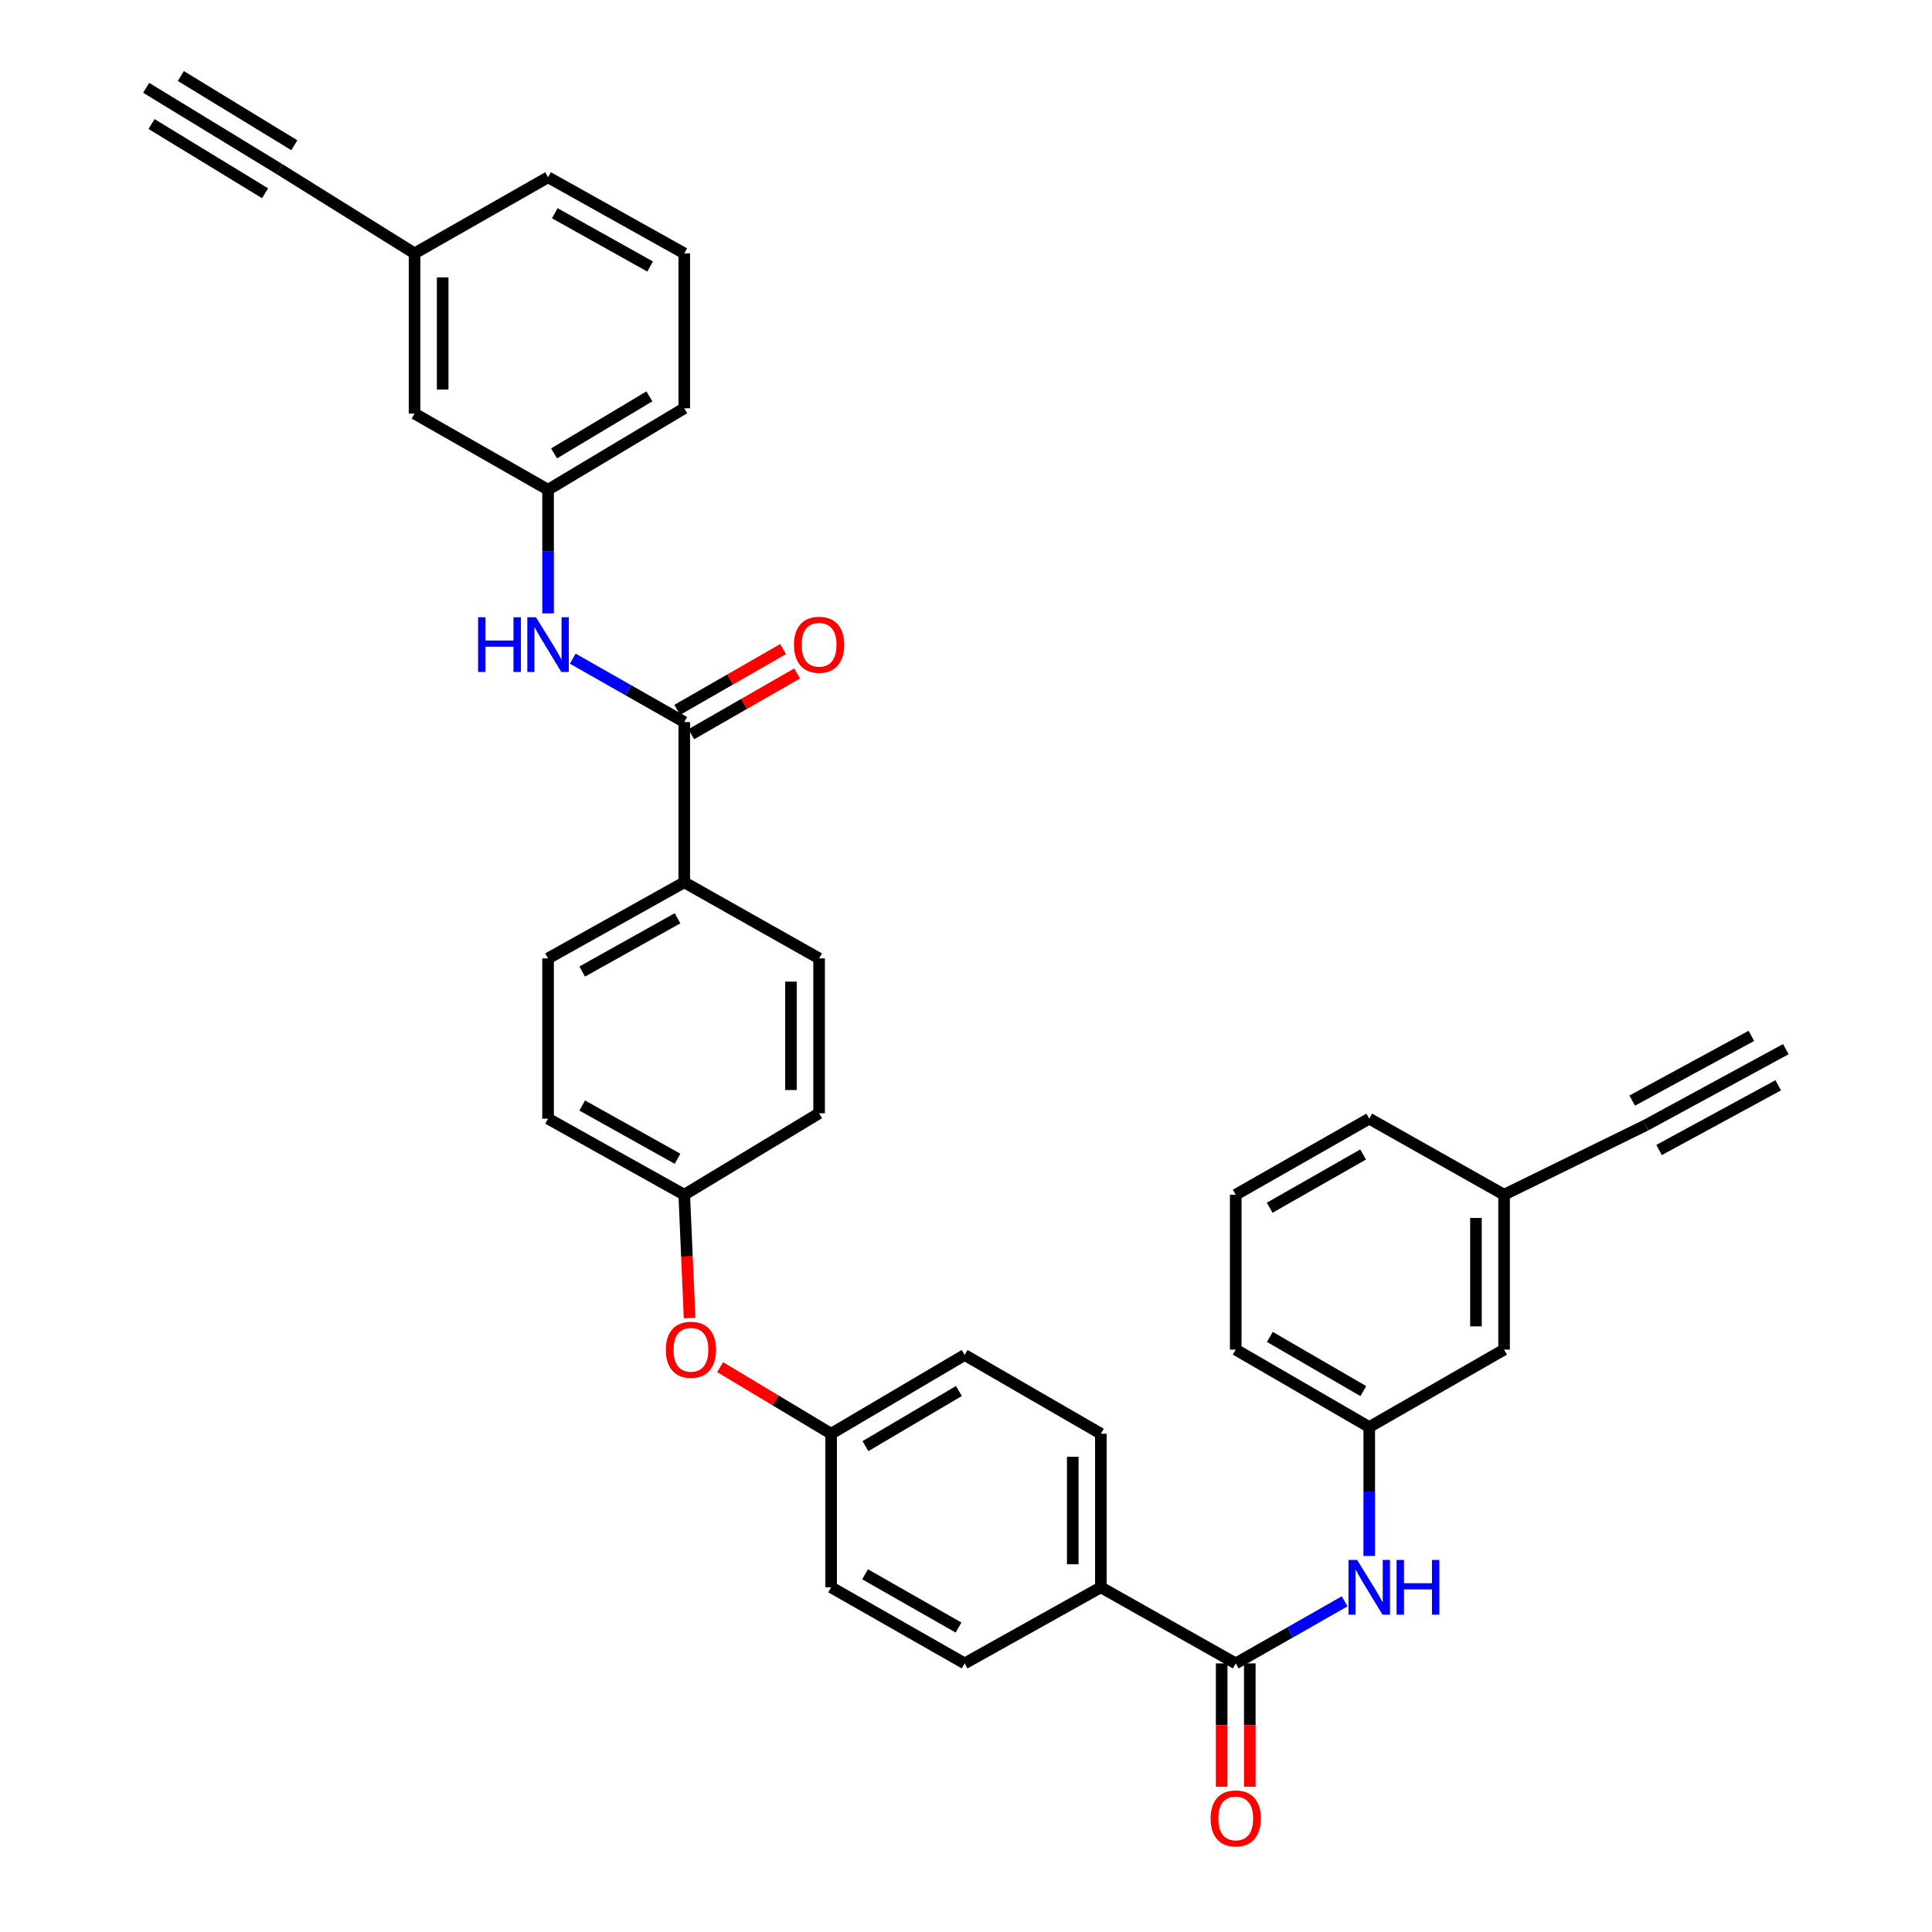 <?xml version='1.0' encoding='iso-8859-1'?>
<svg version='1.1' baseProfile='full'
              xmlns='http://www.w3.org/2000/svg'
                      xmlns:rdkit='http://www.rdkit.org/xml'
                      xmlns:xlink='http://www.w3.org/1999/xlink'
                  xml:space='preserve'
width='1000px' height='1000px' viewBox='0 0 1000 1000'>
<!-- END OF HEADER -->
<rect style='opacity:1.0;fill:#FFFFFF;stroke:none' width='1000' height='1000' x='0' y='0'> </rect>
<path class='bond-1' d='M 639.612,860.971 L 667.801,844.906' style='fill:none;fill-rule:evenodd;stroke:#000000;stroke-width:6px;stroke-linecap:butt;stroke-linejoin:miter;stroke-opacity:1' />
<path class='bond-1' d='M 667.801,844.906 L 695.99,828.841' style='fill:none;fill-rule:evenodd;stroke:#0000FF;stroke-width:6px;stroke-linecap:butt;stroke-linejoin:miter;stroke-opacity:1' />
<path class='bond-8' d='M 639.612,860.971 L 569.81,821.587' style='fill:none;fill-rule:evenodd;stroke:#000000;stroke-width:6px;stroke-linecap:butt;stroke-linejoin:miter;stroke-opacity:1' />
<path class='bond-9' d='M 632.335,860.971 L 632.335,892.889' style='fill:none;fill-rule:evenodd;stroke:#000000;stroke-width:6px;stroke-linecap:butt;stroke-linejoin:miter;stroke-opacity:1' />
<path class='bond-9' d='M 632.335,892.889 L 632.335,924.806' style='fill:none;fill-rule:evenodd;stroke:#FF0000;stroke-width:6px;stroke-linecap:butt;stroke-linejoin:miter;stroke-opacity:1' />
<path class='bond-9' d='M 646.889,860.971 L 646.889,892.889' style='fill:none;fill-rule:evenodd;stroke:#000000;stroke-width:6px;stroke-linecap:butt;stroke-linejoin:miter;stroke-opacity:1' />
<path class='bond-9' d='M 646.889,892.889 L 646.889,924.806' style='fill:none;fill-rule:evenodd;stroke:#FF0000;stroke-width:6px;stroke-linecap:butt;stroke-linejoin:miter;stroke-opacity:1' />
<path class='bond-0' d='M 354.171,373.733 L 354.171,456.681' style='fill:none;fill-rule:evenodd;stroke:#000000;stroke-width:6px;stroke-linecap:butt;stroke-linejoin:miter;stroke-opacity:1' />
<path class='bond-2' d='M 354.171,373.733 L 325.31,357.322' style='fill:none;fill-rule:evenodd;stroke:#000000;stroke-width:6px;stroke-linecap:butt;stroke-linejoin:miter;stroke-opacity:1' />
<path class='bond-2' d='M 325.31,357.322 L 296.449,340.912' style='fill:none;fill-rule:evenodd;stroke:#0000FF;stroke-width:6px;stroke-linecap:butt;stroke-linejoin:miter;stroke-opacity:1' />
<path class='bond-10' d='M 357.794,380.043 L 385.185,364.314' style='fill:none;fill-rule:evenodd;stroke:#000000;stroke-width:6px;stroke-linecap:butt;stroke-linejoin:miter;stroke-opacity:1' />
<path class='bond-10' d='M 385.185,364.314 L 412.576,348.584' style='fill:none;fill-rule:evenodd;stroke:#FF0000;stroke-width:6px;stroke-linecap:butt;stroke-linejoin:miter;stroke-opacity:1' />
<path class='bond-10' d='M 350.547,367.422 L 377.938,351.693' style='fill:none;fill-rule:evenodd;stroke:#000000;stroke-width:6px;stroke-linecap:butt;stroke-linejoin:miter;stroke-opacity:1' />
<path class='bond-10' d='M 377.938,351.693 L 405.328,335.963' style='fill:none;fill-rule:evenodd;stroke:#FF0000;stroke-width:6px;stroke-linecap:butt;stroke-linejoin:miter;stroke-opacity:1' />
<path class='bond-12' d='M 708.718,805.353 L 708.718,771.995' style='fill:none;fill-rule:evenodd;stroke:#0000FF;stroke-width:6px;stroke-linecap:butt;stroke-linejoin:miter;stroke-opacity:1' />
<path class='bond-12' d='M 708.718,771.995 L 708.718,738.638' style='fill:none;fill-rule:evenodd;stroke:#000000;stroke-width:6px;stroke-linecap:butt;stroke-linejoin:miter;stroke-opacity:1' />
<path class='bond-11' d='M 283.681,317.489 L 283.681,285.487' style='fill:none;fill-rule:evenodd;stroke:#0000FF;stroke-width:6px;stroke-linecap:butt;stroke-linejoin:miter;stroke-opacity:1' />
<path class='bond-11' d='M 283.681,285.487 L 283.681,253.486' style='fill:none;fill-rule:evenodd;stroke:#000000;stroke-width:6px;stroke-linecap:butt;stroke-linejoin:miter;stroke-opacity:1' />
<path class='bond-3' d='M 144.765,87.604 L 214.575,131.144' style='fill:none;fill-rule:evenodd;stroke:#000000;stroke-width:6px;stroke-linecap:butt;stroke-linejoin:miter;stroke-opacity:1' />
<path class='bond-6' d='M 144.765,87.604 L 75.659,45.455' style='fill:none;fill-rule:evenodd;stroke:#000000;stroke-width:6px;stroke-linecap:butt;stroke-linejoin:miter;stroke-opacity:1' />
<path class='bond-6' d='M 152.343,75.179 L 93.603,39.352' style='fill:none;fill-rule:evenodd;stroke:#000000;stroke-width:6px;stroke-linecap:butt;stroke-linejoin:miter;stroke-opacity:1' />
<path class='bond-6' d='M 137.187,100.029 L 78.446,64.202' style='fill:none;fill-rule:evenodd;stroke:#000000;stroke-width:6px;stroke-linecap:butt;stroke-linejoin:miter;stroke-opacity:1' />
<path class='bond-4' d='M 851.782,582.451 L 778.504,618.383' style='fill:none;fill-rule:evenodd;stroke:#000000;stroke-width:6px;stroke-linecap:butt;stroke-linejoin:miter;stroke-opacity:1' />
<path class='bond-5' d='M 851.782,582.451 L 924.341,543.042' style='fill:none;fill-rule:evenodd;stroke:#000000;stroke-width:6px;stroke-linecap:butt;stroke-linejoin:miter;stroke-opacity:1' />
<path class='bond-5' d='M 858.729,595.24 L 920.404,561.743' style='fill:none;fill-rule:evenodd;stroke:#000000;stroke-width:6px;stroke-linecap:butt;stroke-linejoin:miter;stroke-opacity:1' />
<path class='bond-5' d='M 844.836,569.662 L 906.511,536.164' style='fill:none;fill-rule:evenodd;stroke:#000000;stroke-width:6px;stroke-linecap:butt;stroke-linejoin:miter;stroke-opacity:1' />
<path class='bond-7' d='M 354.171,456.681 L 283.681,496.066' style='fill:none;fill-rule:evenodd;stroke:#000000;stroke-width:6px;stroke-linecap:butt;stroke-linejoin:miter;stroke-opacity:1' />
<path class='bond-7' d='M 350.696,475.294 L 301.354,502.863' style='fill:none;fill-rule:evenodd;stroke:#000000;stroke-width:6px;stroke-linecap:butt;stroke-linejoin:miter;stroke-opacity:1' />
<path class='bond-36' d='M 354.171,456.681 L 423.964,496.066' style='fill:none;fill-rule:evenodd;stroke:#000000;stroke-width:6px;stroke-linecap:butt;stroke-linejoin:miter;stroke-opacity:1' />
<path class='bond-15' d='M 569.81,821.587 L 569.81,742.098' style='fill:none;fill-rule:evenodd;stroke:#000000;stroke-width:6px;stroke-linecap:butt;stroke-linejoin:miter;stroke-opacity:1' />
<path class='bond-15' d='M 555.256,809.663 L 555.256,754.022' style='fill:none;fill-rule:evenodd;stroke:#000000;stroke-width:6px;stroke-linecap:butt;stroke-linejoin:miter;stroke-opacity:1' />
<path class='bond-17' d='M 569.81,821.587 L 499.297,860.971' style='fill:none;fill-rule:evenodd;stroke:#000000;stroke-width:6px;stroke-linecap:butt;stroke-linejoin:miter;stroke-opacity:1' />
<path class='bond-22' d='M 283.681,253.486 L 214.575,214.077' style='fill:none;fill-rule:evenodd;stroke:#000000;stroke-width:6px;stroke-linecap:butt;stroke-linejoin:miter;stroke-opacity:1' />
<path class='bond-31' d='M 283.681,253.486 L 354.171,211.32' style='fill:none;fill-rule:evenodd;stroke:#000000;stroke-width:6px;stroke-linecap:butt;stroke-linejoin:miter;stroke-opacity:1' />
<path class='bond-31' d='M 286.784,234.671 L 336.126,205.155' style='fill:none;fill-rule:evenodd;stroke:#000000;stroke-width:6px;stroke-linecap:butt;stroke-linejoin:miter;stroke-opacity:1' />
<path class='bond-23' d='M 708.718,738.638 L 778.504,698.558' style='fill:none;fill-rule:evenodd;stroke:#000000;stroke-width:6px;stroke-linecap:butt;stroke-linejoin:miter;stroke-opacity:1' />
<path class='bond-30' d='M 708.718,738.638 L 639.612,698.558' style='fill:none;fill-rule:evenodd;stroke:#000000;stroke-width:6px;stroke-linecap:butt;stroke-linejoin:miter;stroke-opacity:1' />
<path class='bond-30' d='M 705.654,720.036 L 657.279,691.98' style='fill:none;fill-rule:evenodd;stroke:#000000;stroke-width:6px;stroke-linecap:butt;stroke-linejoin:miter;stroke-opacity:1' />
<path class='bond-13' d='M 372.747,707.628 L 401.468,724.863' style='fill:none;fill-rule:evenodd;stroke:#FF0000;stroke-width:6px;stroke-linecap:butt;stroke-linejoin:miter;stroke-opacity:1' />
<path class='bond-13' d='M 401.468,724.863 L 430.19,742.098' style='fill:none;fill-rule:evenodd;stroke:#000000;stroke-width:6px;stroke-linecap:butt;stroke-linejoin:miter;stroke-opacity:1' />
<path class='bond-20' d='M 356.926,682.232 L 355.548,650.307' style='fill:none;fill-rule:evenodd;stroke:#FF0000;stroke-width:6px;stroke-linecap:butt;stroke-linejoin:miter;stroke-opacity:1' />
<path class='bond-20' d='M 355.548,650.307 L 354.171,618.383' style='fill:none;fill-rule:evenodd;stroke:#000000;stroke-width:6px;stroke-linecap:butt;stroke-linejoin:miter;stroke-opacity:1' />
<path class='bond-14' d='M 423.964,496.066 L 423.964,576.225' style='fill:none;fill-rule:evenodd;stroke:#000000;stroke-width:6px;stroke-linecap:butt;stroke-linejoin:miter;stroke-opacity:1' />
<path class='bond-14' d='M 409.41,508.09 L 409.41,564.201' style='fill:none;fill-rule:evenodd;stroke:#000000;stroke-width:6px;stroke-linecap:butt;stroke-linejoin:miter;stroke-opacity:1' />
<path class='bond-27' d='M 569.81,742.098 L 499.297,701.331' style='fill:none;fill-rule:evenodd;stroke:#000000;stroke-width:6px;stroke-linecap:butt;stroke-linejoin:miter;stroke-opacity:1' />
<path class='bond-16' d='M 283.681,496.066 L 283.681,579.014' style='fill:none;fill-rule:evenodd;stroke:#000000;stroke-width:6px;stroke-linecap:butt;stroke-linejoin:miter;stroke-opacity:1' />
<path class='bond-25' d='M 499.297,860.971 L 430.19,821.587' style='fill:none;fill-rule:evenodd;stroke:#000000;stroke-width:6px;stroke-linecap:butt;stroke-linejoin:miter;stroke-opacity:1' />
<path class='bond-25' d='M 496.137,842.419 L 447.762,814.85' style='fill:none;fill-rule:evenodd;stroke:#000000;stroke-width:6px;stroke-linecap:butt;stroke-linejoin:miter;stroke-opacity:1' />
<path class='bond-18' d='M 778.504,618.383 L 778.504,698.558' style='fill:none;fill-rule:evenodd;stroke:#000000;stroke-width:6px;stroke-linecap:butt;stroke-linejoin:miter;stroke-opacity:1' />
<path class='bond-18' d='M 763.95,630.409 L 763.95,686.532' style='fill:none;fill-rule:evenodd;stroke:#000000;stroke-width:6px;stroke-linecap:butt;stroke-linejoin:miter;stroke-opacity:1' />
<path class='bond-35' d='M 778.504,618.383 L 708.718,579.014' style='fill:none;fill-rule:evenodd;stroke:#000000;stroke-width:6px;stroke-linecap:butt;stroke-linejoin:miter;stroke-opacity:1' />
<path class='bond-19' d='M 214.575,131.144 L 214.575,214.077' style='fill:none;fill-rule:evenodd;stroke:#000000;stroke-width:6px;stroke-linecap:butt;stroke-linejoin:miter;stroke-opacity:1' />
<path class='bond-19' d='M 229.129,143.584 L 229.129,201.637' style='fill:none;fill-rule:evenodd;stroke:#000000;stroke-width:6px;stroke-linecap:butt;stroke-linejoin:miter;stroke-opacity:1' />
<path class='bond-37' d='M 214.575,131.144 L 283.681,91.76' style='fill:none;fill-rule:evenodd;stroke:#000000;stroke-width:6px;stroke-linecap:butt;stroke-linejoin:miter;stroke-opacity:1' />
<path class='bond-24' d='M 354.171,618.383 L 423.964,576.225' style='fill:none;fill-rule:evenodd;stroke:#000000;stroke-width:6px;stroke-linecap:butt;stroke-linejoin:miter;stroke-opacity:1' />
<path class='bond-26' d='M 354.171,618.383 L 283.681,579.014' style='fill:none;fill-rule:evenodd;stroke:#000000;stroke-width:6px;stroke-linecap:butt;stroke-linejoin:miter;stroke-opacity:1' />
<path class='bond-26' d='M 350.694,599.771 L 301.351,572.213' style='fill:none;fill-rule:evenodd;stroke:#000000;stroke-width:6px;stroke-linecap:butt;stroke-linejoin:miter;stroke-opacity:1' />
<path class='bond-21' d='M 430.19,742.098 L 430.19,821.587' style='fill:none;fill-rule:evenodd;stroke:#000000;stroke-width:6px;stroke-linecap:butt;stroke-linejoin:miter;stroke-opacity:1' />
<path class='bond-34' d='M 430.19,742.098 L 499.297,701.331' style='fill:none;fill-rule:evenodd;stroke:#000000;stroke-width:6px;stroke-linecap:butt;stroke-linejoin:miter;stroke-opacity:1' />
<path class='bond-34' d='M 447.951,748.519 L 496.325,719.982' style='fill:none;fill-rule:evenodd;stroke:#000000;stroke-width:6px;stroke-linecap:butt;stroke-linejoin:miter;stroke-opacity:1' />
<path class='bond-28' d='M 354.171,131.144 L 354.171,211.32' style='fill:none;fill-rule:evenodd;stroke:#000000;stroke-width:6px;stroke-linecap:butt;stroke-linejoin:miter;stroke-opacity:1' />
<path class='bond-32' d='M 354.171,131.144 L 283.681,91.76' style='fill:none;fill-rule:evenodd;stroke:#000000;stroke-width:6px;stroke-linecap:butt;stroke-linejoin:miter;stroke-opacity:1' />
<path class='bond-32' d='M 336.498,137.942 L 287.156,110.373' style='fill:none;fill-rule:evenodd;stroke:#000000;stroke-width:6px;stroke-linecap:butt;stroke-linejoin:miter;stroke-opacity:1' />
<path class='bond-29' d='M 639.612,618.383 L 639.612,698.558' style='fill:none;fill-rule:evenodd;stroke:#000000;stroke-width:6px;stroke-linecap:butt;stroke-linejoin:miter;stroke-opacity:1' />
<path class='bond-33' d='M 639.612,618.383 L 708.718,579.014' style='fill:none;fill-rule:evenodd;stroke:#000000;stroke-width:6px;stroke-linecap:butt;stroke-linejoin:miter;stroke-opacity:1' />
<path class='bond-33' d='M 657.182,625.123 L 705.556,597.566' style='fill:none;fill-rule:evenodd;stroke:#000000;stroke-width:6px;stroke-linecap:butt;stroke-linejoin:miter;stroke-opacity:1' />
<path  class='atom-2' d='M 702.458 807.427
L 711.738 822.427
Q 712.658 823.907, 714.138 826.587
Q 715.618 829.267, 715.698 829.427
L 715.698 807.427
L 719.458 807.427
L 719.458 835.747
L 715.578 835.747
L 705.618 819.347
Q 704.458 817.427, 703.218 815.227
Q 702.018 813.027, 701.658 812.347
L 701.658 835.747
L 697.978 835.747
L 697.978 807.427
L 702.458 807.427
' fill='#0000FF'/>
<path  class='atom-2' d='M 722.858 807.427
L 726.698 807.427
L 726.698 819.467
L 741.178 819.467
L 741.178 807.427
L 745.018 807.427
L 745.018 835.747
L 741.178 835.747
L 741.178 822.667
L 726.698 822.667
L 726.698 835.747
L 722.858 835.747
L 722.858 807.427
' fill='#0000FF'/>
<path  class='atom-3' d='M 247.461 319.493
L 251.301 319.493
L 251.301 331.533
L 265.781 331.533
L 265.781 319.493
L 269.621 319.493
L 269.621 347.813
L 265.781 347.813
L 265.781 334.733
L 251.301 334.733
L 251.301 347.813
L 247.461 347.813
L 247.461 319.493
' fill='#0000FF'/>
<path  class='atom-3' d='M 277.421 319.493
L 286.701 334.493
Q 287.621 335.973, 289.101 338.653
Q 290.581 341.333, 290.661 341.493
L 290.661 319.493
L 294.421 319.493
L 294.421 347.813
L 290.541 347.813
L 280.581 331.413
Q 279.421 329.493, 278.181 327.293
Q 276.981 325.093, 276.621 324.413
L 276.621 347.813
L 272.941 347.813
L 272.941 319.493
L 277.421 319.493
' fill='#0000FF'/>
<path  class='atom-10' d='M 626.612 941.21
Q 626.612 934.41, 629.972 930.61
Q 633.332 926.81, 639.612 926.81
Q 645.892 926.81, 649.252 930.61
Q 652.612 934.41, 652.612 941.21
Q 652.612 948.09, 649.212 952.01
Q 645.812 955.89, 639.612 955.89
Q 633.372 955.89, 629.972 952.01
Q 626.612 948.13, 626.612 941.21
M 639.612 952.69
Q 643.932 952.69, 646.252 949.81
Q 648.612 946.89, 648.612 941.21
Q 648.612 935.65, 646.252 932.85
Q 643.932 930.01, 639.612 930.01
Q 635.292 930.01, 632.932 932.81
Q 630.612 935.61, 630.612 941.21
Q 630.612 946.93, 632.932 949.81
Q 635.292 952.69, 639.612 952.69
' fill='#FF0000'/>
<path  class='atom-11' d='M 410.964 333.733
Q 410.964 326.933, 414.324 323.133
Q 417.684 319.333, 423.964 319.333
Q 430.244 319.333, 433.604 323.133
Q 436.964 326.933, 436.964 333.733
Q 436.964 340.613, 433.564 344.533
Q 430.164 348.413, 423.964 348.413
Q 417.724 348.413, 414.324 344.533
Q 410.964 340.653, 410.964 333.733
M 423.964 345.213
Q 428.284 345.213, 430.604 342.333
Q 432.964 339.413, 432.964 333.733
Q 432.964 328.173, 430.604 325.373
Q 428.284 322.533, 423.964 322.533
Q 419.644 322.533, 417.284 325.333
Q 414.964 328.133, 414.964 333.733
Q 414.964 339.453, 417.284 342.333
Q 419.644 345.213, 423.964 345.213
' fill='#FF0000'/>
<path  class='atom-14' d='M 344.631 698.638
Q 344.631 691.838, 347.991 688.038
Q 351.351 684.238, 357.631 684.238
Q 363.911 684.238, 367.271 688.038
Q 370.631 691.838, 370.631 698.638
Q 370.631 705.518, 367.231 709.438
Q 363.831 713.318, 357.631 713.318
Q 351.391 713.318, 347.991 709.438
Q 344.631 705.558, 344.631 698.638
M 357.631 710.118
Q 361.951 710.118, 364.271 707.238
Q 366.631 704.318, 366.631 698.638
Q 366.631 693.078, 364.271 690.278
Q 361.951 687.438, 357.631 687.438
Q 353.311 687.438, 350.951 690.238
Q 348.631 693.038, 348.631 698.638
Q 348.631 704.358, 350.951 707.238
Q 353.311 710.118, 357.631 710.118
' fill='#FF0000'/>
</svg>
